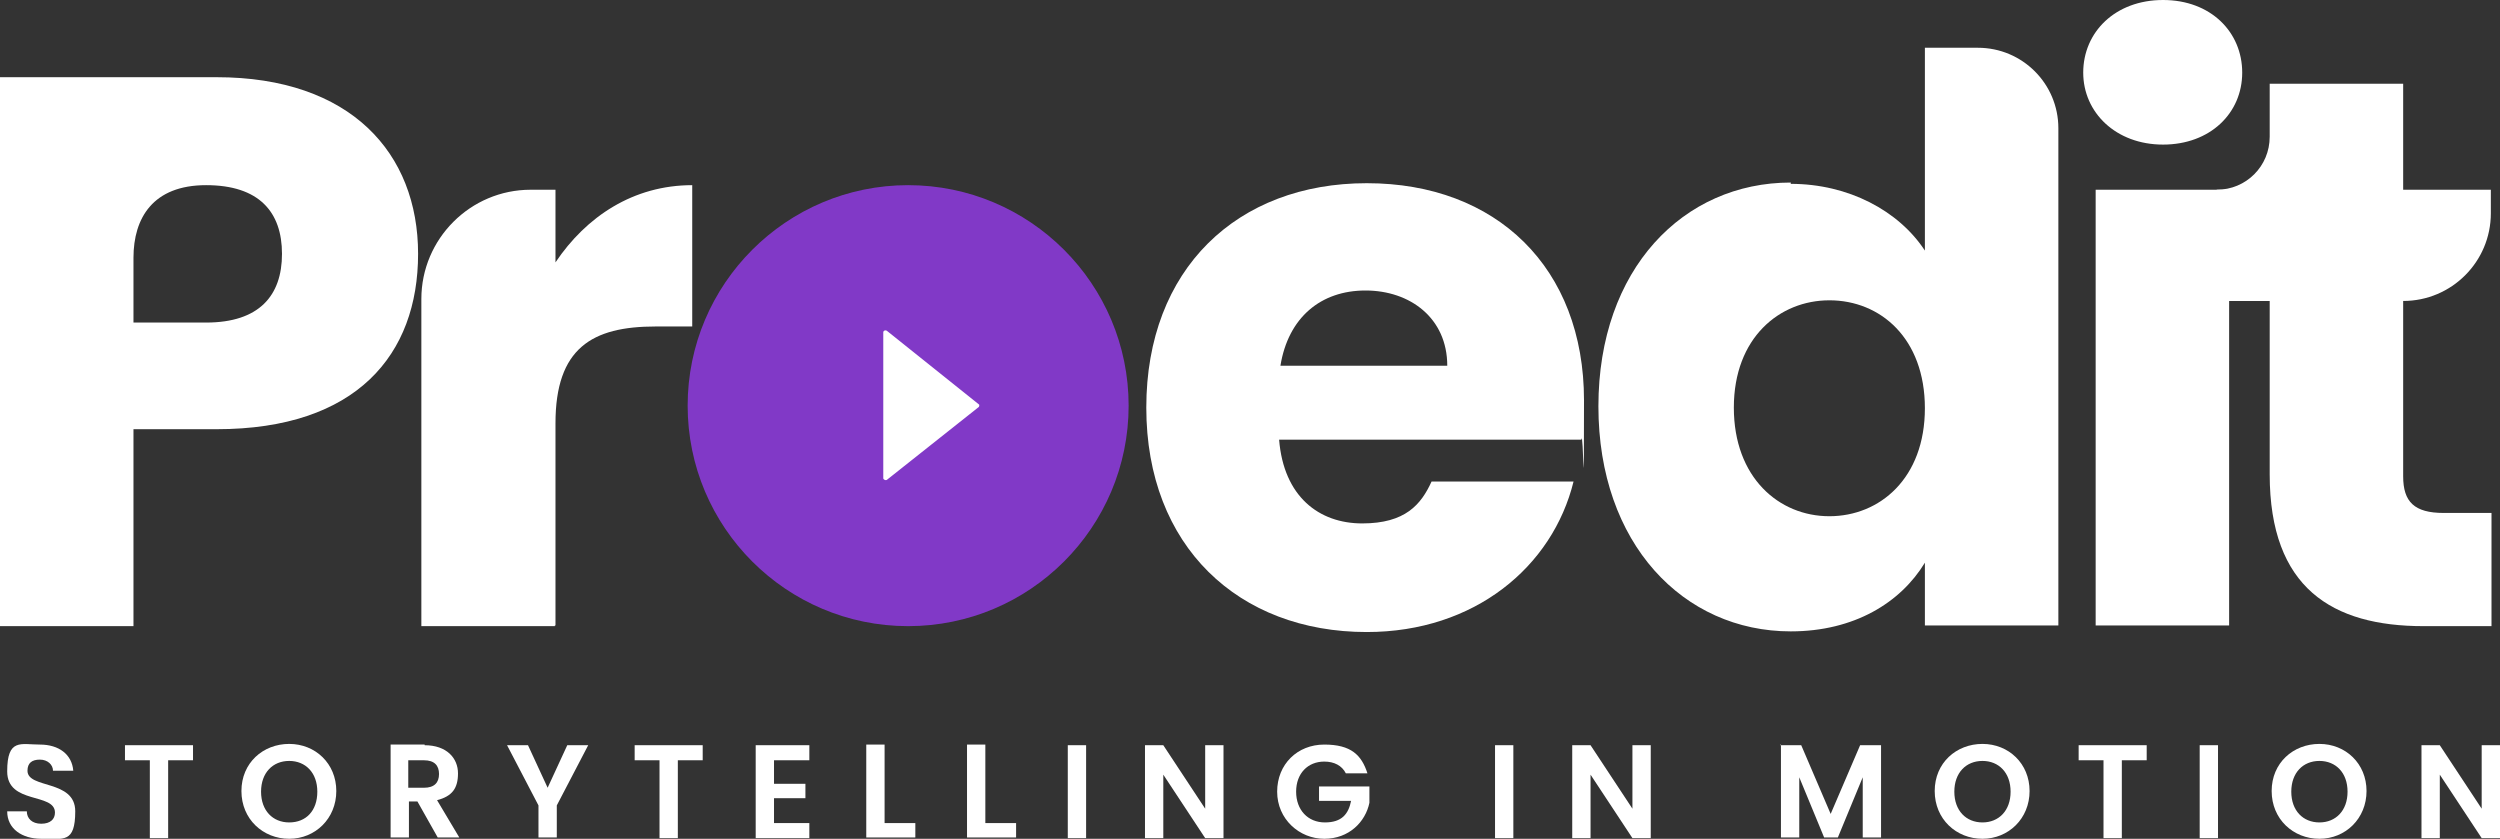 <?xml version="1.0" encoding="UTF-8"?>
<svg id="Layer_1" xmlns="http://www.w3.org/2000/svg" version="1.1" xmlns:xlink="http://www.w3.org/1999/xlink" viewBox="0 0 382.1 128.2">
  <rect x="0" y="0" width="382.1" height="128.2" fill="#333333" stroke="none"/>
  <!-- Generator: Adobe Illustrator 29.6.1, SVG Export Plug-In . SVG Version: 2.1.1 Build 9)  -->
  <defs>
    <style>
      .st0 {
        fill: #fff;
      }

      .st1 {
        fill: none;
      }

      .st2 {
        fill: #8139c7;
      }

      .st3 {
        clip-path: url(#clippath);
      }
    </style>
    <clipPath id="clippath">
      <rect class="st1" width="380.8" height="96.6"/>
    </clipPath>
  </defs>
  <g class="st3">
    <g>
      <path class="st2" d="M172.5,62c0,18.6-15.1,33.7-33.7,33.7s-33.7-15.1-33.7-33.7,15.1-33.7,33.7-33.7,33.7,15.1,33.7,33.7"/>
      <path class="st0" d="M149.6,62.2l-14,11.1c-.2.2-.6,0-.6-.2v-22.3c0-.3.4-.4.6-.2l14,11.2c.1,0,.1.3,0,.4"/>
      <path class="st0" d="M33.1,65.6h-12.7v30.1H0V11.8h33.1c20.5,0,30.8,11.6,30.8,27s-9.4,26.8-30.8,26.8M31.5,49.3c8.1,0,11.6-4.1,11.6-10.5s-3.5-10.5-11.6-10.5-11.1,5-11.1,11.1v9.9s11.1,0,11.1,0Z"/>
      <path class="st0" d="M84.8,95.7h-20.4v-50c0-9.2,7.5-16.7,16.7-16.7h3.8v11.1c4.7-7,11.9-11.8,20.9-11.8v21.6h-5.6c-9.7,0-15.3,3.3-15.3,14.8v30.9h-.1Z"/>
      <path class="st0" d="M208.9,96.6c-19.6,0-33.7-13.1-33.7-34.3s13.9-34.3,33.7-34.3,33.2,12.9,33.2,33.2-.1,3.9-.4,6h-46.2c.7,8.7,6.1,12.8,12.7,12.8s9-2.9,10.6-6.4h21.7c-3.2,13-15.1,23-31.6,23M195.6,55.9h25.6c0-7.3-5.7-11.5-12.5-11.5s-11.8,4.1-13,11.5"/>
      <path class="st0" d="M273.7,28.1c8.8,0,16.5,4.1,20.5,10.2V7.3h8.1c6.8,0,12.3,5.5,12.3,12.3v76h-20.4v-9.6c-3.7,6.1-10.8,10.5-20.5,10.5-16.4,0-29.4-13.4-29.4-34.4s13-34.2,29.4-34.2M279.6,45.9c-7.6,0-14.6,5.7-14.6,16.4s6.9,16.6,14.6,16.6,14.6-5.8,14.6-16.5-6.8-16.5-14.6-16.5"/>
      <path class="st0" d="M318.4,11.1c0-6.2,4.9-11.1,12.2-11.1s12.1,4.9,12.1,11.1-4.9,11-12.1,11-12.2-4.9-12.2-11M320.3,29h20.4v66.6h-20.4V29Z"/>
      <path class="st0" d="M346.9,46h-8.1v-17c4.5,0,8.1-3.6,8.1-8.1v-8.1h20.4v16.2h13.4v3.6c0,7.4-6,13.4-13.4,13.4v26.8c0,3.9,1.7,5.6,6.2,5.6h7.3v17.3h-10.4c-13.9,0-23.5-5.8-23.5-23.2v-26.5h0Z"/>
    </g>
  </g>
  <g>
    <path class="st0" d="M6.3,128.2c-2.9,0-5.2-1.5-5.2-4.2h3c0,1.1.8,1.9,2.2,1.9s2.1-.7,2.1-1.7c0-3.1-7.3-1.2-7.3-6.3s2.1-4.1,5-4.1,4.9,1.5,5.1,4h-3.1c0-.9-.8-1.7-2-1.7s-1.9.5-1.9,1.7c0,2.8,7.3,1.3,7.3,6.2s-1.8,4.2-5,4.2h-.2Z"/>
    <path class="st0" d="M19.1,113.9h10.4v2.3h-3.8v11.9h-2.8v-11.9h-3.8v-2.3h0Z"/>
    <path class="st0" d="M44.2,128.2c-4,0-7.3-3-7.3-7.3s3.3-7.2,7.3-7.2,7.2,3,7.2,7.2-3.2,7.3-7.2,7.3ZM44.2,125.7c2.6,0,4.3-1.8,4.3-4.7s-1.8-4.7-4.3-4.7-4.3,1.8-4.3,4.7,1.8,4.7,4.3,4.7Z"/>
    <path class="st0" d="M64.9,113.9c3.4,0,5.1,2,5.1,4.3s-.9,3.5-3.2,4.1l3.4,5.7h-3.3l-3.1-5.5h-1.3v5.5h-2.8v-14.2h5.3-.1ZM64.8,116.2h-2.4v4.2h2.4c1.6,0,2.3-.8,2.3-2.1s-.7-2.1-2.3-2.1Z"/>
    <path class="st0" d="M77.5,113.9h3.2l3,6.5,3-6.5h3.2l-4.8,9.2v4.9h-2.8v-4.9l-4.8-9.2h0Z"/>
    <path class="st0" d="M97,113.9h10.4v2.3h-3.8v11.9h-2.8v-11.9h-3.8v-2.3h0Z"/>
    <path class="st0" d="M123.7,116.2h-5.4v3.6h4.8v2.2h-4.8v3.8h5.4v2.3h-8.2v-14.2h8.2v2.3Z"/>
    <path class="st0" d="M135.2,113.9v11.9h4.7v2.2h-7.5v-14.2h2.8Z"/>
    <path class="st0" d="M150.6,113.9v11.9h4.7v2.2h-7.5v-14.2h2.8Z"/>
    <path class="st0" d="M163.2,113.9h2.8v14.2h-2.8v-14.2Z"/>
    <path class="st0" d="M187,113.9v14.2h-2.8l-6.4-9.7v9.7h-2.8v-14.2h2.8l6.4,9.7v-9.7s2.8,0,2.8,0Z"/>
    <path class="st0" d="M209,118.2h-3.3c-.6-1.2-1.8-1.8-3.3-1.8-2.5,0-4.3,1.8-4.3,4.6s1.8,4.7,4.4,4.7,3.6-1.3,4-3.3h-4.9v-2.2h7.7v2.5c-.6,2.9-3.1,5.5-6.9,5.5s-7.2-3-7.2-7.2,3.1-7.2,7.2-7.2,5.7,1.6,6.6,4.4h0Z"/>
    <path class="st0" d="M228.5,113.9h2.8v14.2h-2.8v-14.2Z"/>
    <path class="st0" d="M252.3,113.9v14.2h-2.8l-6.4-9.7v9.7h-2.8v-14.2h2.8l6.4,9.7v-9.7s2.8,0,2.8,0Z"/>
    <path class="st0" d="M272.1,113.9h3.2l4.5,10.5,4.5-10.5h3.2v14.1h-2.8v-9.2l-3.8,9.2h-2.1l-3.8-9.2v9.2h-2.8v-14.2h-.1Z"/>
    <path class="st0" d="M303,128.2c-4,0-7.3-3-7.3-7.3s3.3-7.2,7.3-7.2,7.2,3,7.2,7.2-3.2,7.3-7.2,7.3ZM303,125.7c2.5,0,4.3-1.8,4.3-4.7s-1.8-4.7-4.3-4.7-4.3,1.8-4.3,4.7,1.8,4.7,4.3,4.7Z"/>
    <path class="st0" d="M317.7,113.9h10.4v2.3h-3.8v11.9h-2.8v-11.9h-3.8v-2.3h0Z"/>
    <path class="st0" d="M336.2,113.9h2.8v14.2h-2.8v-14.2Z"/>
    <path class="st0" d="M354.5,128.2c-4,0-7.3-3-7.3-7.3s3.3-7.2,7.3-7.2,7.2,3,7.2,7.2-3.2,7.3-7.2,7.3ZM354.5,125.7c2.5,0,4.3-1.8,4.3-4.7s-1.8-4.7-4.3-4.7-4.3,1.8-4.3,4.7,1.8,4.7,4.3,4.7Z"/>
    <path class="st0" d="M382.1,113.9v14.2h-2.8l-6.4-9.7v9.7h-2.8v-14.2h2.8l6.4,9.7v-9.7s2.8,0,2.8,0Z"/>
  </g>
</svg>